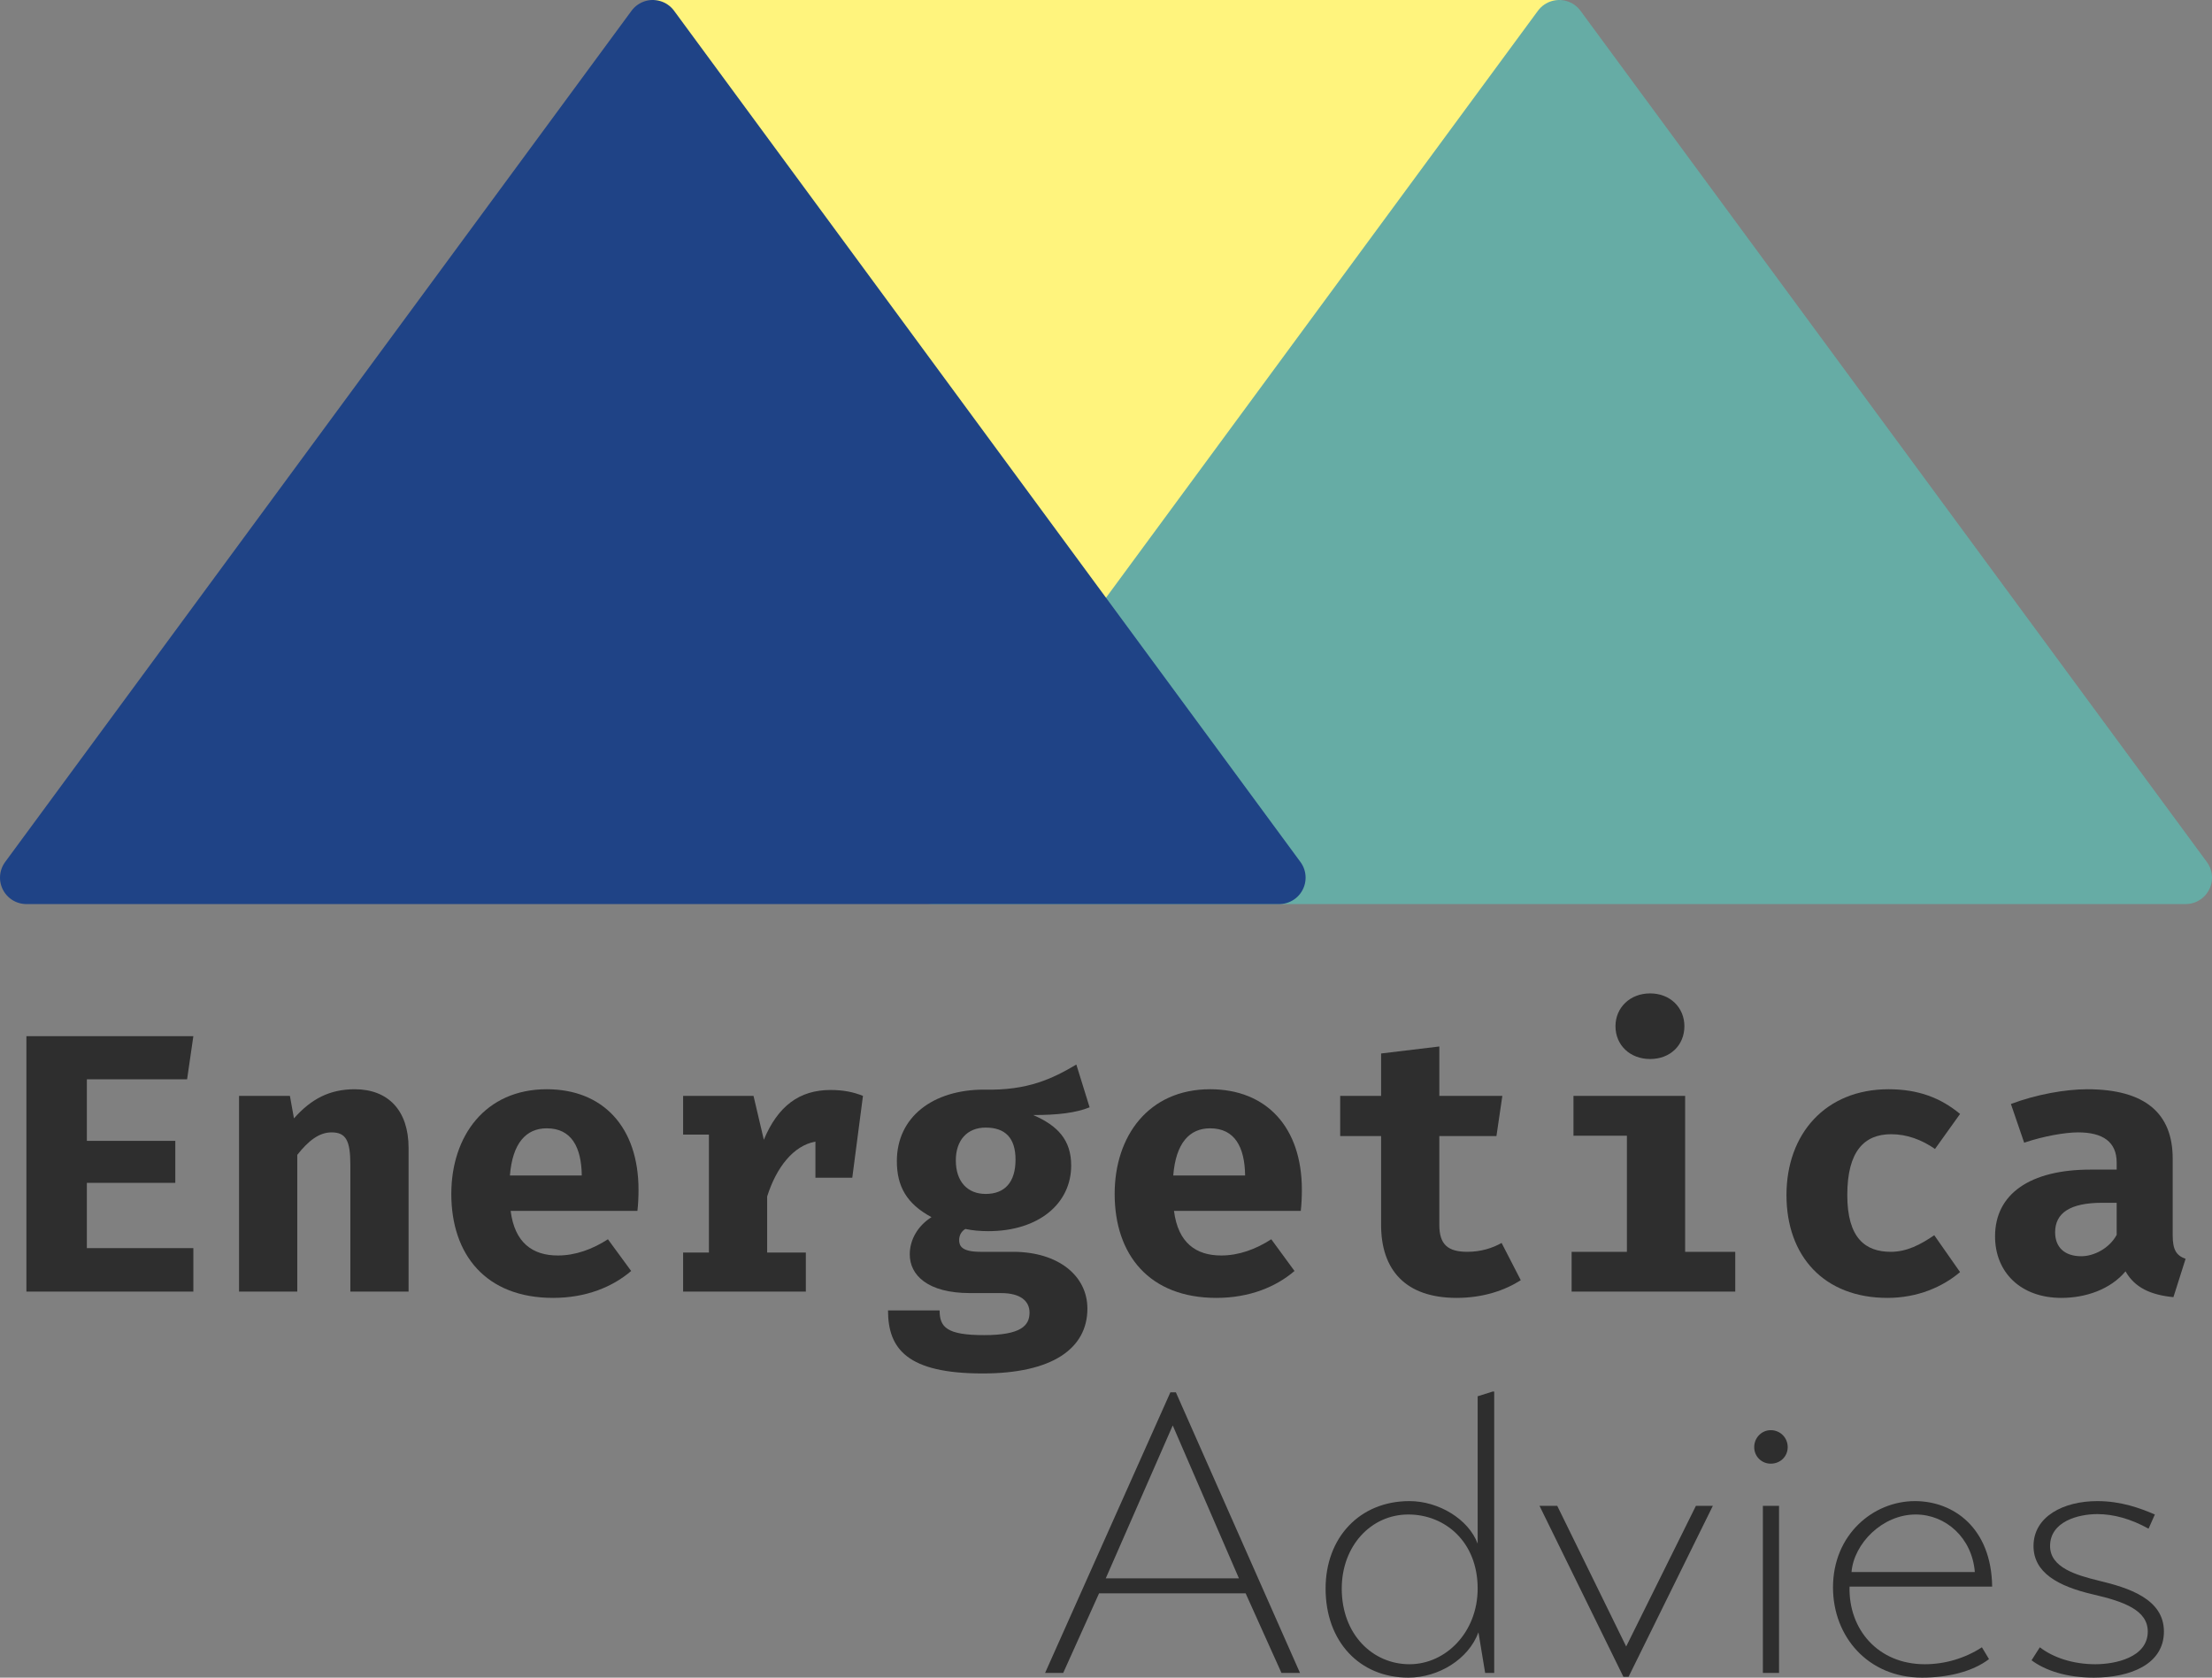 <?xml version="1.0" encoding="UTF-8"?><svg id="Layer_1" xmlns="http://www.w3.org/2000/svg" viewBox="0 0 1046.977 793.853"><rect x="0" y="0" width="1046.977" height="793.853" fill="#808080" stroke="none"/><polygon points="523.829 384.629 738.677 12.5 308.98 12.5 523.829 384.629" fill="#fff47d" stroke="#fff47d" stroke-linejoin="bevel" stroke-width="25"/><polygon points="737.996 12.5 441.516 415.305 1034.477 415.305 737.996 12.5" fill="#66aca5" stroke="#66aca5" stroke-linejoin="round" stroke-width="25"/><polygon points="308.98 12.5 12.5 415.305 605.461 415.305 308.98 12.5" fill="#1f4386" stroke="#1f4386" stroke-linejoin="round" stroke-width="25"/><path d="M41.108,539.85h41.864v19.885h-41.864v30.875h50.412v20.584H12.5v-120.883h79.019l-2.965,20.409h-47.446v29.131Z" fill="#2e2e2e"/><path d="M113.145,518.569h24.072l1.919,10.641c8.199-9.246,16.92-13.78,28.782-13.78,15.874,0,25.468,10.117,25.468,27.735v68.029h-27.561v-60.006c0-11.513-2.093-15.35-8.896-15.35-5.931,0-10.99,4.012-16.223,10.641v64.715h-27.561v-92.625Z" fill="#2e2e2e"/><path d="M264.027,594.099c8.373,0,16.397-2.966,23.723-7.675l10.989,15.002c-8.721,7.501-21.281,12.734-36.98,12.734-31.747,0-48.144-20.41-48.144-49.191,0-27.386,16.048-49.54,45.179-49.54,26.514,0,43.435,17.792,43.435,47.62,0,3.14-.175,7.152-.523,9.943h-60.006c1.919,15.176,10.466,21.107,22.328,21.107ZM241.351,556.247h34.014c-.174-13.432-4.884-22.328-16.571-22.328-9.769,0-16.223,6.977-17.443,22.328Z" fill="#2e2e2e"/><path d="M408.455,518.569l-5.059,38.725h-17.444v-17.096c-10.465,1.919-18.49,12.211-22.851,25.991v26.514h18.316v18.49h-58.087v-18.49h12.211v-55.819h-12.211v-18.315h33.318l4.884,20.758c6.629-15.874,16.746-23.549,31.573-23.549,6.28,0,10.99,1.046,15.35,2.791Z" fill="#2e2e2e"/><path d="M515.729,523.976c-6.454,2.617-15.002,3.663-26.689,3.663,11.687,5.058,17.967,11.861,17.967,23.898,0,17.967-15.35,31.049-39.248,31.049-4.011,0-7.501-.348-10.815-1.047-1.919,1.047-2.966,3.14-2.966,5.233,0,2.79,1.222,5.582,10.118,5.582h15.35c21.456,0,35.237,11.338,35.237,26.863,0,19.014-16.746,30.701-49.54,30.701-35.585,0-44.831-11.513-44.831-29.828h24.422c0,8.024,3.489,11.687,21.107,11.687,17.444,0,21.455-4.536,21.455-10.641,0-5.407-4.187-9.246-13.431-9.246h-14.653c-20.234,0-28.607-8.547-28.607-18.315,0-6.803,3.662-13.431,10.291-17.617-11.687-6.28-16.398-14.479-16.398-26.514,0-20.933,17.095-33.841,41.342-33.841,20.584.523,32.445-5.233,43.609-11.861l6.28,20.234ZM452.409,549.095c0,10.117,5.581,15.874,14.129,15.874,9.071,0,14.13-5.581,14.13-16.222,0-10.292-4.884-15.176-14.13-15.176-8.721,0-14.129,5.931-14.129,15.525Z" fill="#2e2e2e"/><path d="M577.998,594.099c8.373,0,16.397-2.966,23.724-7.675l10.989,15.002c-8.721,7.501-21.281,12.734-36.98,12.734-31.748,0-48.145-20.41-48.145-49.191,0-27.386,16.048-49.54,45.179-49.54,26.514,0,43.435,17.792,43.435,47.62,0,3.14-.175,7.152-.523,9.943h-60.006c1.919,15.176,10.466,21.107,22.328,21.107ZM555.321,556.247h34.015c-.174-13.432-4.884-22.328-16.571-22.328-9.768,0-16.222,6.977-17.444,22.328Z" fill="#2e2e2e"/><path d="M689.458,614.159c-24.247,0-35.76-13.257-35.76-34.538v-42.039h-19.362v-19.014h19.362v-20.06l27.561-3.314v23.374h29.828l-2.791,19.014h-27.038v42.039c0,9.245,4.012,12.733,13.257,12.733,6.454,0,11.862-1.745,16.223-4.186l9.071,17.617c-7.327,4.71-17.618,8.373-30.352,8.373Z" fill="#2e2e2e"/><path d="M797.603,592.355h23.724v18.839h-77.45v-18.839h26.165v-54.947h-25.293v-18.839h52.854v73.786ZM797.255,485.601c0,8.896-6.629,15.525-16.223,15.525s-16.397-6.629-16.397-15.525c0-8.722,6.803-15.525,16.397-15.525s16.223,6.802,16.223,15.525Z" fill="#2e2e2e"/><path d="M915.517,584.506l12.211,17.443c-8.198,6.977-20.06,12.211-34.363,12.211-30.003,0-47.795-19.712-47.795-48.668s18.489-50.063,48.319-50.063c13.955,0,24.595,4.011,33.84,11.687l-11.861,16.571c-6.28-4.361-13.257-6.977-20.758-6.977-12.56,0-20.758,7.85-20.758,28.782,0,20.584,8.721,26.863,20.583,26.863,7.502,0,13.956-3.315,20.584-7.849Z" fill="#2e2e2e"/><path d="M1034.477,595.669l-5.757,18.141c-10.815-1.047-18.315-4.536-22.676-12.211-7.152,8.547-18.84,12.56-30.352,12.56-19.189,0-31.399-12.036-31.399-29.13,0-20.06,16.572-31.573,45.179-31.573h12.386v-3.314c0-9.768-6.454-14.304-18.316-14.304-5.931,0-16.222,1.745-25.468,4.884l-6.279-18.315c12.035-4.536,25.816-6.977,36.108-6.977,27.56,0,40.469,11.513,40.469,32.794v36.282c0,6.977,1.744,9.593,6.105,11.163ZM1001.857,584.33v-15.175h-6.803c-15.35,0-22.328,4.884-22.328,13.955,0,7.152,4.536,11.338,12.385,11.338,5.931,0,13.257-3.662,16.746-10.117Z" fill="#2e2e2e"/><path d="M494.663,791.615l59.295-132.762h2.61l58.735,132.762h-8.764l-16.968-37.665h-69.364l-16.968,37.665h-8.577ZM523.378,746.864h63.024l-31.326-72.348-31.698,72.348Z" fill="#2e2e2e"/><path d="M627.426,751.712c0-24.054,16.036-41.395,39.717-41.395,13.798,0,27.97,8.577,32.258,20.138v-69.736l7.086-2.237h.746v133.134h-4.289l-3.17-19.206c-4.661,12.68-18.833,21.443-33.19,21.443-23.121,0-39.157-17.154-39.157-42.141ZM699.4,751.712c0-22.188-15.477-35.055-32.817-35.055-17.714,0-31.512,14.917-31.512,35.055,0,21.816,14.73,35.801,32.071,35.801,17.154,0,32.258-15.104,32.258-35.801Z" fill="#2e2e2e"/><path d="M810.718,712.555l-39.903,80.925h-2.424l-39.717-80.925h8.392l32.631,66.567,33.004-66.567h8.018Z" fill="#2e2e2e"/><path d="M838.131,676.754c4.475,0,8.018,3.543,8.018,8.019,0,4.475-3.543,7.831-8.018,7.831-4.289,0-7.831-3.356-7.831-7.831,0-4.476,3.542-8.019,7.831-8.019ZM834.401,712.555h7.646v79.061h-7.646v-79.061Z" fill="#2e2e2e"/><path d="M875.425,750.78c-.56,20.138,13.425,36.732,35.614,36.732,9.509,0,19.019-2.797,27.037-8.018l3.355,5.594c-7.831,5.967-19.578,8.764-31.698,8.764-25.545,0-42.141-19.392-42.141-42.699,0-24.986,19.02-40.836,38.784-40.836,18.087,0,36.174,12.493,36.547,40.463h-67.499ZM934.72,743.881c-1.306-16.223-13.799-27.224-27.97-27.224-15.85,0-29.274,13.798-30.394,27.224h58.363Z" fill="#2e2e2e"/><path d="M1016.948,723.37c-8.391-4.662-16.595-6.899-24.24-6.899-9.137,0-22.375,3.543-22.375,15.104,0,10.256,12.492,13.799,23.121,16.409,13.984,3.356,30.767,8.577,30.767,24.054,0,15.476-15.85,21.815-33.19,21.815-12.866,0-22.936-3.356-29.461-8.204l3.915-6.153c6.34,4.848,15.663,8.018,26.291,8.018,9.323,0,24.8-3.17,24.8-15.476,0-10.069-11.188-14.172-25.731-17.528-16.969-3.915-28.343-10.441-28.343-22.935,0-13.984,14.172-21.257,30.207-21.257,11.188,0,20.324,3.356,27.224,6.34l-2.983,6.713Z" fill="#2e2e2e"/></svg>